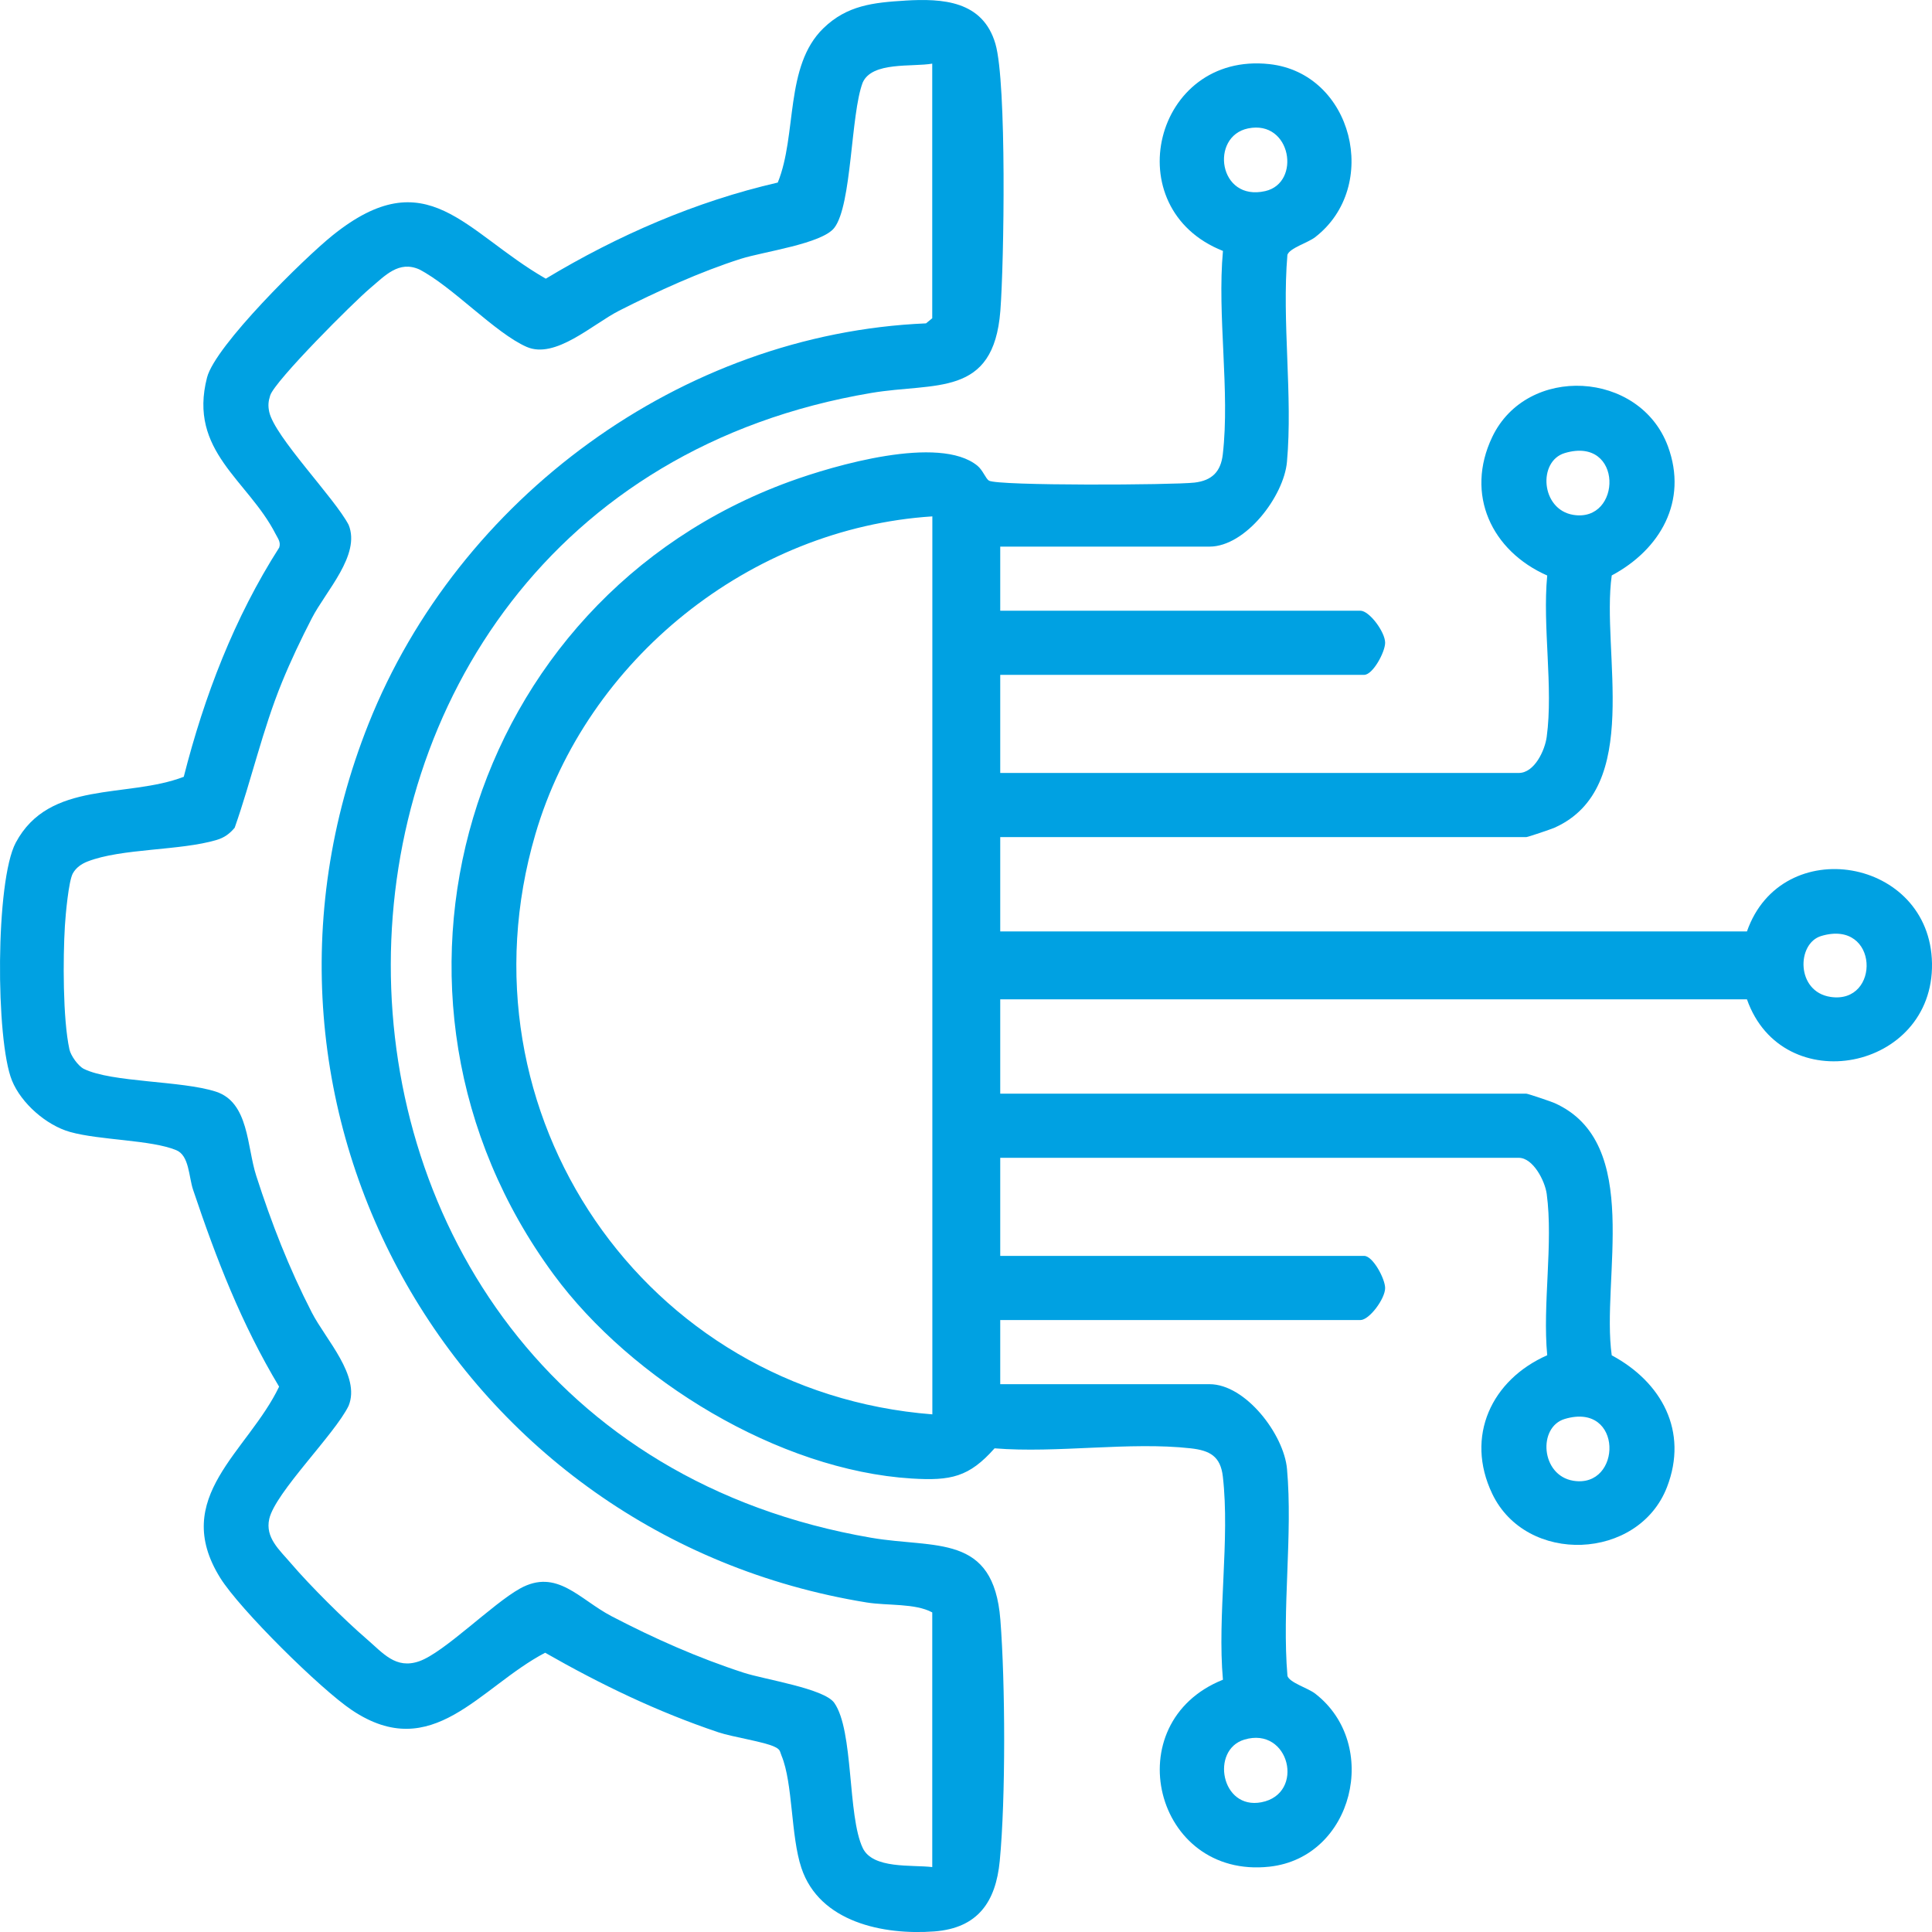 <svg xmlns="http://www.w3.org/2000/svg" width="86" height="86" viewBox="0 0 86 86" fill="none"><g clip-path="url(#clip0_1583_2506)"><path d="M44.524 24.33V27.185H60.556C60.955 27.185 61.66 28.137 61.657 28.613C61.655 29.029 61.109 30.04 60.723 30.04H44.524V34.407H67.606C68.305 34.407 68.77 33.401 68.85 32.796C69.147 30.601 68.655 27.874 68.872 25.618C66.399 24.528 65.204 22.011 66.424 19.453C67.971 16.211 72.998 16.49 74.246 19.869C75.145 22.31 73.901 24.463 71.744 25.615C71.264 29.028 73.149 35.07 69.201 36.842C69.043 36.913 68.007 37.262 67.942 37.262H44.524V41.461H77.763C79.305 37.045 85.928 38.177 86 42.887C86.074 47.663 79.341 48.97 77.763 44.484H44.524V48.683H67.942C68.009 48.683 69.045 49.032 69.201 49.102C73.151 50.874 71.264 56.916 71.744 60.33C73.964 61.521 75.167 63.709 74.202 66.2C72.933 69.471 67.942 69.671 66.424 66.492C65.204 63.936 66.397 61.417 68.872 60.327C68.657 58.069 69.146 55.345 68.85 53.148C68.771 52.562 68.243 51.538 67.606 51.538H44.524V55.904H60.723C61.109 55.904 61.653 56.916 61.657 57.332C61.66 57.807 60.955 58.76 60.556 58.76H44.524V61.615H53.841C55.449 61.615 57.153 63.857 57.289 65.387C57.552 68.326 57.057 71.624 57.309 74.604C57.413 74.906 58.215 75.136 58.541 75.387C61.465 77.645 60.242 82.682 56.51 83.092C51.381 83.655 49.66 76.683 54.437 74.77C54.181 71.905 54.755 68.526 54.433 65.726C54.329 64.824 53.856 64.566 53.003 64.47C50.287 64.166 47.048 64.697 44.272 64.47C43.137 65.751 42.326 65.921 40.582 65.814C34.668 65.447 28.107 61.433 24.646 56.733C15.505 44.319 20.723 26.69 35.161 21.433C37.119 20.721 41.812 19.344 43.508 20.731C43.75 20.929 43.876 21.305 44.02 21.394C44.411 21.634 52.236 21.591 53.172 21.482C53.95 21.391 54.343 20.995 54.431 20.222C54.755 17.422 54.175 14.036 54.438 11.17C49.654 9.278 51.38 2.292 56.508 2.854C60.223 3.263 61.462 8.303 58.539 10.56C58.215 10.81 57.411 11.04 57.307 11.342C57.055 14.322 57.551 17.62 57.287 20.56C57.149 22.09 55.447 24.332 53.839 24.332H44.522L44.524 24.33ZM55.558 5.716C53.849 6.066 54.233 8.986 56.322 8.506C57.933 8.136 57.477 5.323 55.558 5.716ZM69.654 20.167C68.447 20.526 68.583 22.679 70.03 22.918C72.209 23.275 72.271 19.389 69.654 20.167ZM41.502 22.986C33.394 23.507 26.111 29.352 23.831 37.135C20.192 49.559 28.691 61.957 41.502 62.958V22.986ZM81.07 41.664C79.967 41.992 79.943 44.145 81.483 44.376C83.724 44.714 83.653 40.895 81.07 41.664ZM69.654 63.162C68.447 63.521 68.583 65.674 70.03 65.913C72.209 66.27 72.271 62.384 69.654 63.162ZM55.387 77.437C53.881 77.892 54.351 80.57 56.149 80.225C58.111 79.849 57.406 76.828 55.387 77.437Z" fill="#00A1E2"></path><path d="M40.291 0.026C41.952 -0.073 43.748 0.026 44.31 1.952C44.817 3.685 44.695 11.703 44.529 13.838C44.226 17.712 41.633 17.01 38.781 17.492C10.334 22.289 10.2 63.541 38.781 68.451C41.636 68.942 44.228 68.238 44.53 72.104C44.75 74.912 44.77 80.055 44.502 82.838C44.327 84.65 43.535 85.826 41.592 85.974C39.323 86.145 36.479 85.567 35.673 83.149C35.196 81.719 35.3 79.388 34.79 78.154C34.706 77.952 34.746 77.892 34.505 77.768C34.051 77.533 32.616 77.326 31.973 77.109C29.26 76.197 26.746 74.985 24.266 73.569C21.34 75.104 19.255 78.528 15.666 76.125C14.268 75.19 10.678 71.643 9.802 70.235C7.568 66.644 11.033 64.631 12.424 61.725C10.742 58.92 9.634 56.053 8.597 52.967C8.397 52.372 8.427 51.438 7.846 51.198C6.725 50.733 4.447 50.761 3.117 50.387C2.063 50.09 0.948 49.116 0.534 48.101C-0.2 46.302 -0.208 39.212 0.702 37.509C2.201 34.704 5.639 35.554 8.18 34.578C9.092 30.989 10.432 27.497 12.429 24.373C12.51 24.13 12.367 23.965 12.267 23.769C11.043 21.37 8.367 20.089 9.216 16.804C9.584 15.383 13.546 11.487 14.808 10.474C19.022 7.09 20.672 10.328 24.295 12.405C27.501 10.476 30.968 8.967 34.621 8.126C35.489 5.998 34.916 2.941 36.652 1.257C37.706 0.232 38.886 0.113 40.293 0.027L40.291 0.026ZM41.502 2.832C40.602 2.99 38.817 2.73 38.401 3.677C37.862 5.098 37.926 9.115 37.139 10.14C36.591 10.852 33.996 11.198 32.979 11.52C31.172 12.095 29.254 12.97 27.563 13.828C26.38 14.429 24.719 16.003 23.44 15.44C22.037 14.822 20.136 12.751 18.663 11.992C17.748 11.587 17.137 12.274 16.485 12.822C15.753 13.435 12.24 16.945 12.027 17.603C11.943 17.865 11.926 18.057 11.983 18.329C12.216 19.432 14.907 22.182 15.52 23.366C16.062 24.703 14.503 26.311 13.882 27.517C13.401 28.449 12.943 29.41 12.547 30.381C11.684 32.495 11.2 34.699 10.447 36.845C10.222 37.112 9.987 37.287 9.646 37.388C8.019 37.875 5.411 37.755 3.893 38.35C3.623 38.456 3.388 38.62 3.243 38.876C3.054 39.213 2.919 40.716 2.889 41.209C2.802 42.633 2.793 45.358 3.091 46.714C3.151 46.993 3.482 47.456 3.735 47.581C4.988 48.192 8.08 48.098 9.607 48.592C11.085 49.069 10.987 51.04 11.405 52.335C12.09 54.46 12.859 56.438 13.88 58.425C14.499 59.631 16.061 61.243 15.518 62.577C14.905 63.841 12.256 66.433 11.986 67.61C11.795 68.451 12.446 68.996 12.955 69.594C13.791 70.574 15.334 72.108 16.314 72.951C17.056 73.589 17.612 74.313 18.661 73.948C19.767 73.564 21.913 71.397 23.146 70.712C24.79 69.799 25.785 71.194 27.226 71.945C29.118 72.932 31.073 73.799 33.106 74.459C34.048 74.765 36.687 75.159 37.137 75.801C38.01 77.044 37.718 80.823 38.403 82.26C38.851 83.204 40.578 83.001 41.498 83.11V71.774C40.73 71.359 39.512 71.481 38.582 71.332C20.375 68.384 9.525 49.502 16.403 32.225C20.402 22.178 30.333 14.854 41.22 14.394L41.497 14.167V2.832H41.502Z" fill="#00A1E2"></path></g><defs><clipPath id="clip0_1583_2506"><rect width="86" height="86" fill="white"></rect></clipPath></defs></svg>